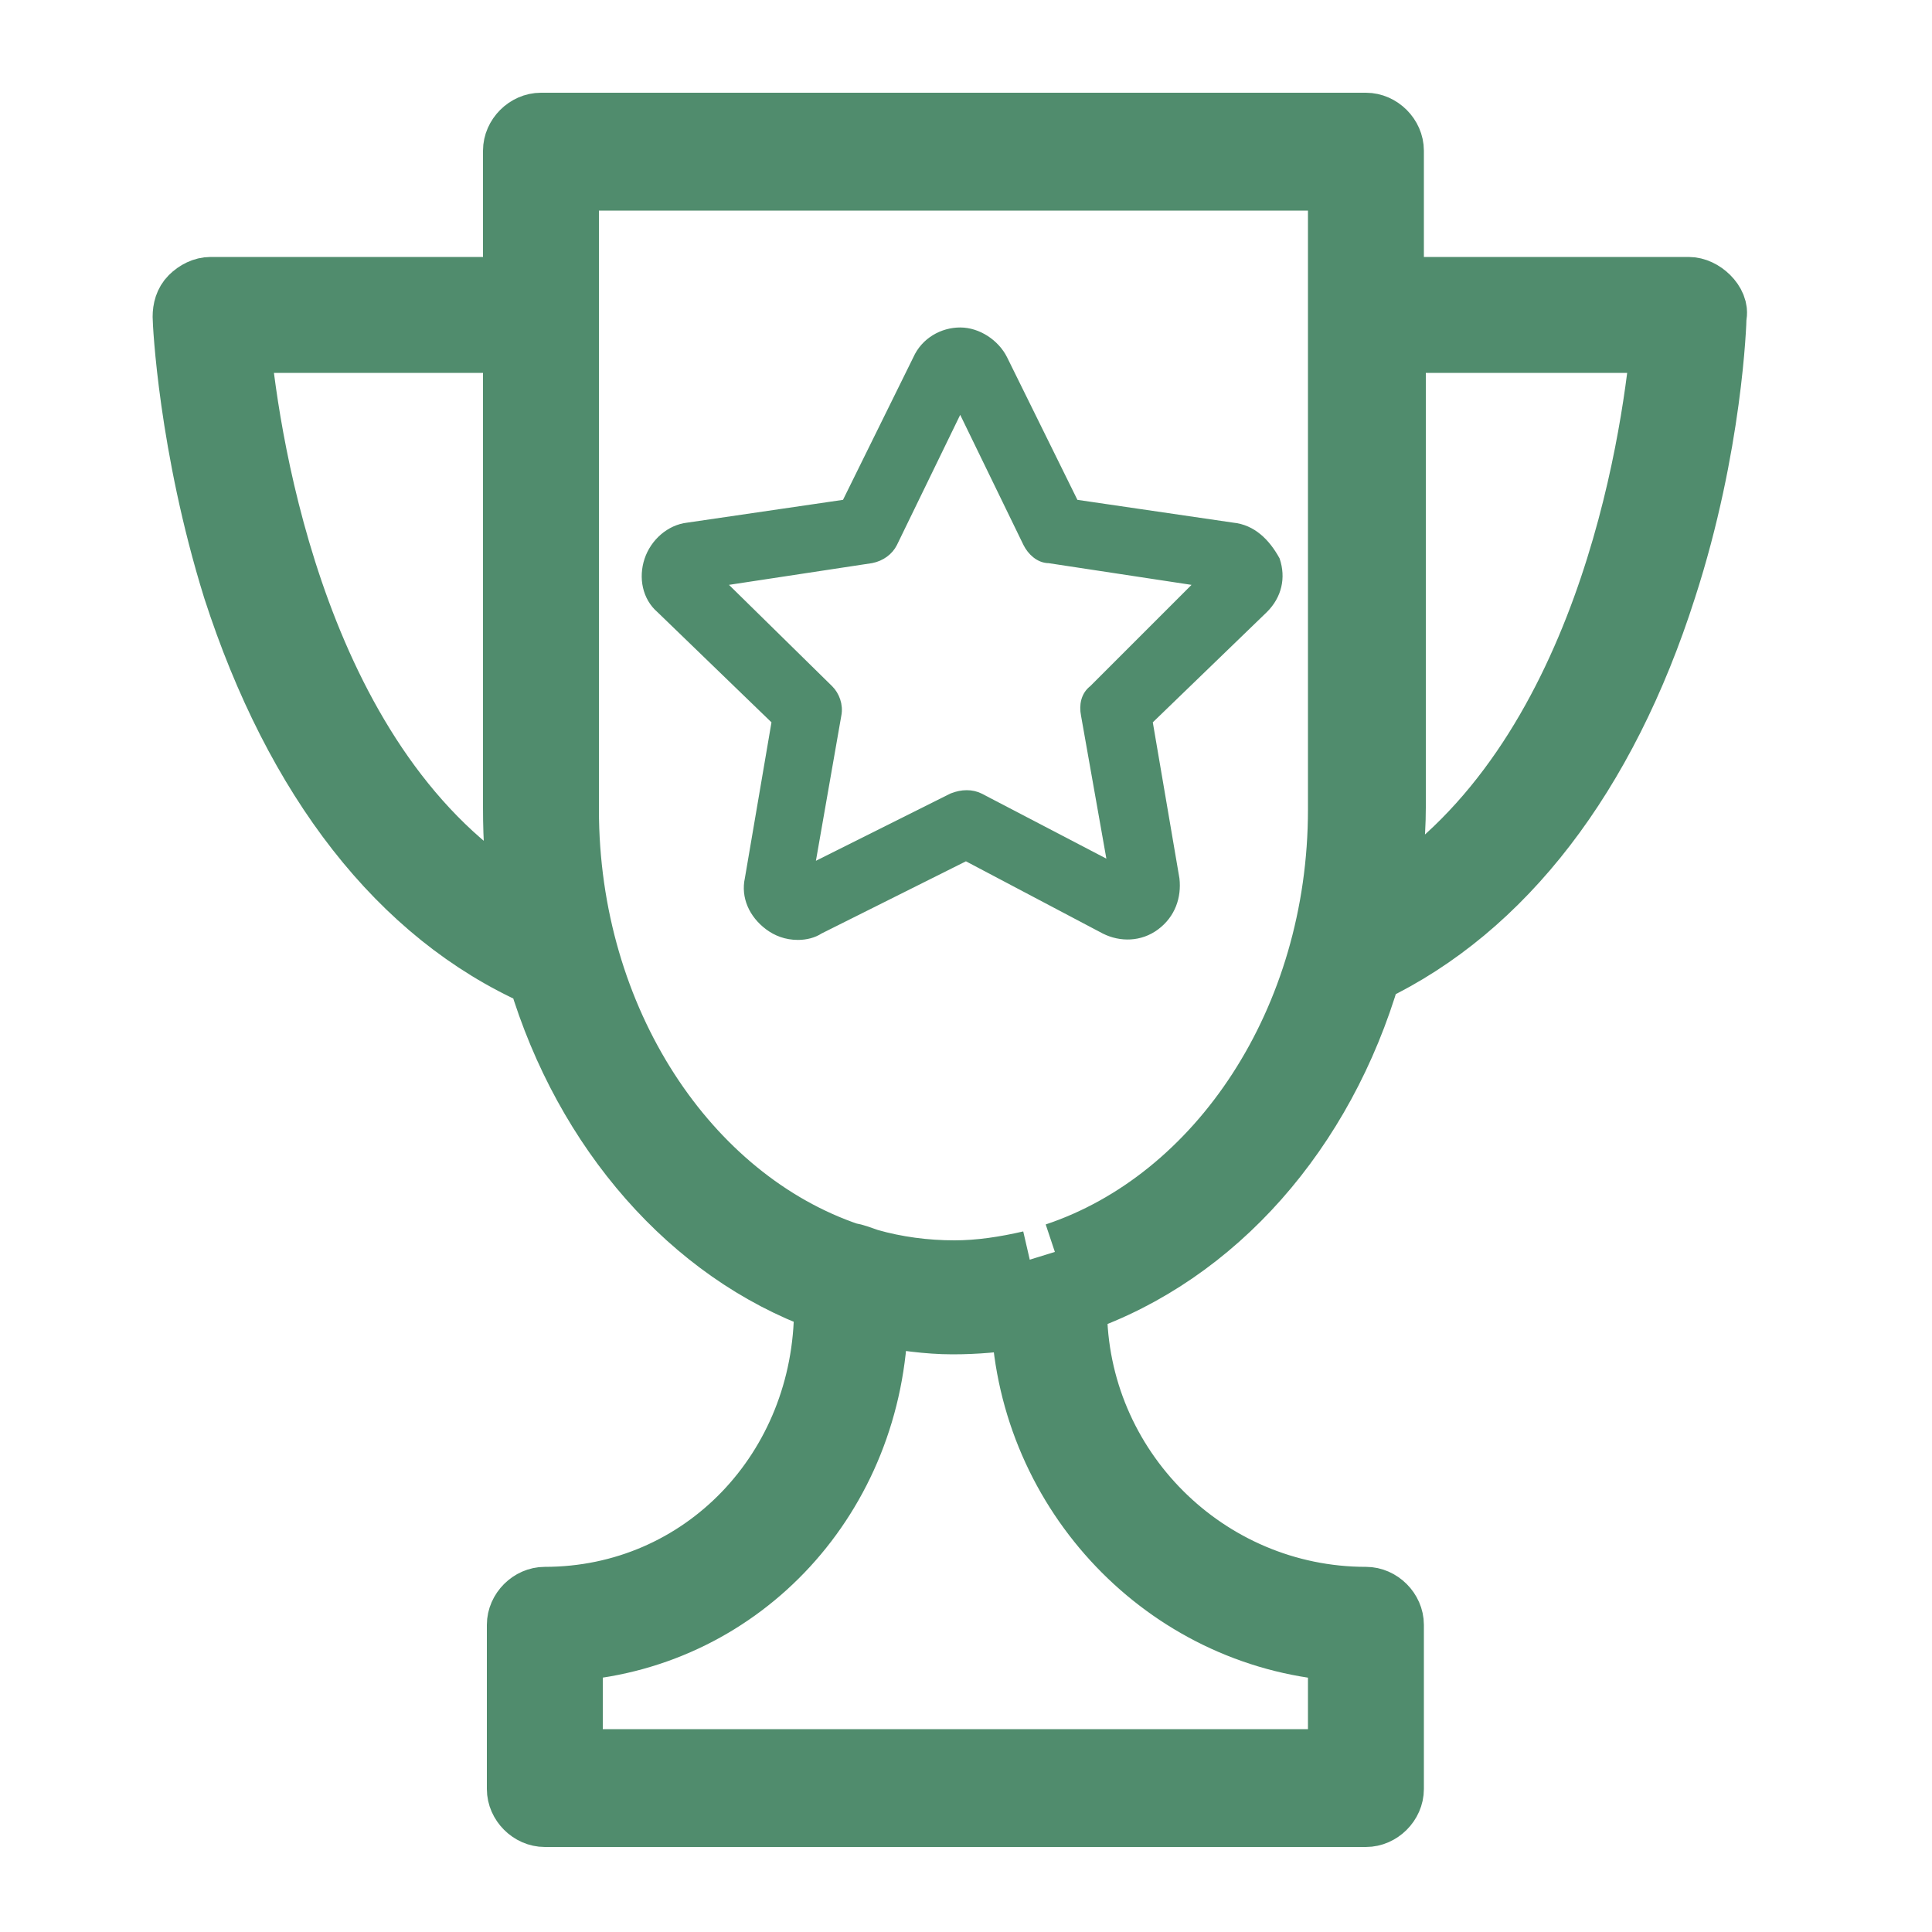 <?xml version="1.0" encoding="UTF-8"?> <svg xmlns="http://www.w3.org/2000/svg" viewBox="1950 2450 100 100" width="100" height="100" data-guides="{&quot;vertical&quot;:[],&quot;horizontal&quot;:[]}"><path fill="#508c6d" stroke="#508c6d" fill-opacity="1" stroke-width="3" stroke-opacity="1" color="rgb(51, 51, 51)" fill-rule="evenodd" font-size-adjust="none" id="tSvge1701fcdbc" title="Path 5" d="M 2038.5 2465.3 C 2038.2 2465 2037.8 2464.8 2037.4 2464.8C 2032.333 2464.8 2027.267 2464.8 2022.2 2464.8C 2022.2 2462.467 2022.2 2460.133 2022.2 2457.8C 2022.2 2457 2021.5 2456.3 2020.7 2456.3C 2006.467 2456.3 1992.233 2456.3 1978 2456.3C 1977.2 2456.3 1976.5 2457 1976.5 2457.8C 1976.5 2460.133 1976.5 2462.467 1976.5 2464.8C 1971.3 2464.8 1966.1 2464.8 1960.9 2464.8C 1960.5 2464.8 1960.1 2465 1959.8 2465.3C 1959.5 2465.6 1959.4 2466 1959.4 2466.4C 1959.4 2466.7 1959.7 2473.1 1962 2480.5C 1965.2 2490.4 1970.6 2497.4 1977.8 2500.6C 1980.2 2508.6 1985.7 2514.9 1992.6 2517.4C 1992.6 2517.5 1992.6 2517.6 1992.6 2517.7C 1992.6 2526 1986.3 2532.6 1978.2 2532.6C 1977.4 2532.6 1976.7 2533.3 1976.7 2534.1C 1976.7 2536.933 1976.7 2539.767 1976.7 2542.6C 1976.7 2543.4 1977.4 2544.1 1978.2 2544.1C 1992.367 2544.1 2006.533 2544.1 2020.7 2544.1C 2021.5 2544.1 2022.2 2543.4 2022.2 2542.6C 2022.2 2539.767 2022.2 2536.933 2022.2 2534.1C 2022.2 2533.3 2021.5 2532.6 2020.7 2532.6C 2012.5 2532.6 2005.8 2525.9 2005.8 2517.7C 2005.8 2517.633 2005.8 2517.567 2005.8 2517.5C 2013 2515 2018.6 2508.6 2021 2500.4C 2027.9 2497.1 2033.2 2490.2 2036.3 2480.5C 2038.7 2473.1 2038.9 2466.6 2038.9 2466.4C 2039 2466 2038.8 2465.6 2038.5 2465.3ZM 1962.5 2467.8 C 1967.167 2467.8 1971.833 2467.8 1976.5 2467.8C 1976.5 2475.8 1976.5 2483.8 1976.5 2491.8C 1976.5 2493.5 1976.6 2495.1 1976.9 2496.7C 1965.5 2489.9 1963 2473 1962.5 2467.8ZM 2019.2 2535.5 C 2019.2 2537.333 2019.2 2539.167 2019.2 2541C 2006.033 2541 1992.867 2541 1979.7 2541C 1979.7 2539.167 1979.7 2537.333 1979.7 2535.5C 1988.5 2534.8 1995.3 2527.5 1995.5 2518.2C 1996.7 2518.4 1998 2518.6 1999.3 2518.6C 2000.5 2518.6 2001.7 2518.5 2002.8 2518.3C 2003.2 2527.4 2010.3 2534.8 2019.2 2535.5ZM 2003.3 2515.2 C 2002 2515.5 2000.7 2515.7 1999.4 2515.7C 1997.9 2515.7 1996.4 2515.5 1995 2515.1C 1994.7 2515 1994.2 2514.8 1994 2514.8C 1985.7 2512 1979.5 2502.8 1979.5 2491.9C 1979.5 2481.067 1979.5 2470.233 1979.5 2459.4C 1992.733 2459.4 2005.967 2459.4 2019.2 2459.4C 2019.2 2470.233 2019.2 2481.067 2019.2 2491.9C 2019.2 2502.8 2013 2512 2004.6 2514.8M 2021.9 2496.5 C 2022.1 2495 2022.3 2493.4 2022.3 2491.8C 2022.3 2483.8 2022.3 2475.8 2022.3 2467.8C 2026.833 2467.8 2031.367 2467.8 2035.9 2467.8C 2035.4 2473 2033 2489.4 2021.9 2496.5Z"></path><path fill="#508c6d" stroke="#508c6d" fill-opacity="1" stroke-width="0.5" stroke-opacity="1" color="rgb(51, 51, 51)" fill-rule="evenodd" font-size-adjust="none" id="tSvg8722ddb019" title="Path 6" d="M 2013.8 2477.3 C 2011.067 2476.9 2008.333 2476.5 2005.6 2476.1C 2004.367 2473.6 2003.133 2471.1 2001.9 2468.6C 2001.5 2467.8 2000.6 2467.2 1999.7 2467.2C 1998.8 2467.2 1997.9 2467.7 1997.5 2468.6C 1996.267 2471.1 1995.033 2473.6 1993.8 2476.1C 1991.067 2476.5 1988.333 2476.9 1985.6 2477.3C 1984.7 2477.4 1983.9 2478.1 1983.6 2479C 1983.3 2479.9 1983.5 2480.9 1984.2 2481.5C 1986.2 2483.433 1988.2 2485.367 1990.2 2487.3C 1989.733 2490.033 1989.267 2492.767 1988.8 2495.5C 1988.6 2496.4 1989 2497.3 1989.8 2497.9C 1990.2 2498.2 1990.7 2498.4 1991.3 2498.4C 1991.7 2498.4 1992.1 2498.3 1992.4 2498.1C 1994.933 2496.833 1997.467 2495.567 2000 2494.3C 2002.4 2495.567 2004.8 2496.833 2007.2 2498.1C 2008 2498.5 2009 2498.5 2009.8 2497.9C 2010.6 2497.3 2010.9 2496.4 2010.8 2495.5C 2010.333 2492.767 2009.867 2490.033 2009.4 2487.3C 2011.4 2485.367 2013.4 2483.433 2015.4 2481.5C 2016.1 2480.8 2016.3 2479.9 2016 2479C 2015.5 2478.1 2014.8 2477.4 2013.8 2477.3ZM 2006.6 2485.7 C 2006.2 2486 2006.1 2486.5 2006.2 2487C 2006.667 2489.633 2007.133 2492.267 2007.6 2494.9C 2005.3 2493.7 2003 2492.5 2000.7 2491.3C 2000.3 2491.1 1999.8 2491.1 1999.3 2491.3C 1996.833 2492.533 1994.367 2493.767 1991.9 2495C 1992.367 2492.333 1992.833 2489.667 1993.3 2487C 1993.4 2486.5 1993.2 2486 1992.9 2485.7C 1991 2483.833 1989.1 2481.967 1987.2 2480.1C 1989.833 2479.7 1992.467 2479.3 1995.1 2478.9C 1995.6 2478.8 1996 2478.5 1996.2 2478.1C 1997.367 2475.7 1998.533 2473.3 1999.7 2470.9C 2000.867 2473.3 2002.033 2475.7 2003.2 2478.1C 2003.4 2478.5 2003.8 2478.9 2004.3 2478.9C 2006.933 2479.3 2009.567 2479.7 2012.2 2480.1C 2010.333 2481.967 2008.467 2483.833 2006.6 2485.7Z"></path><defs></defs></svg> 